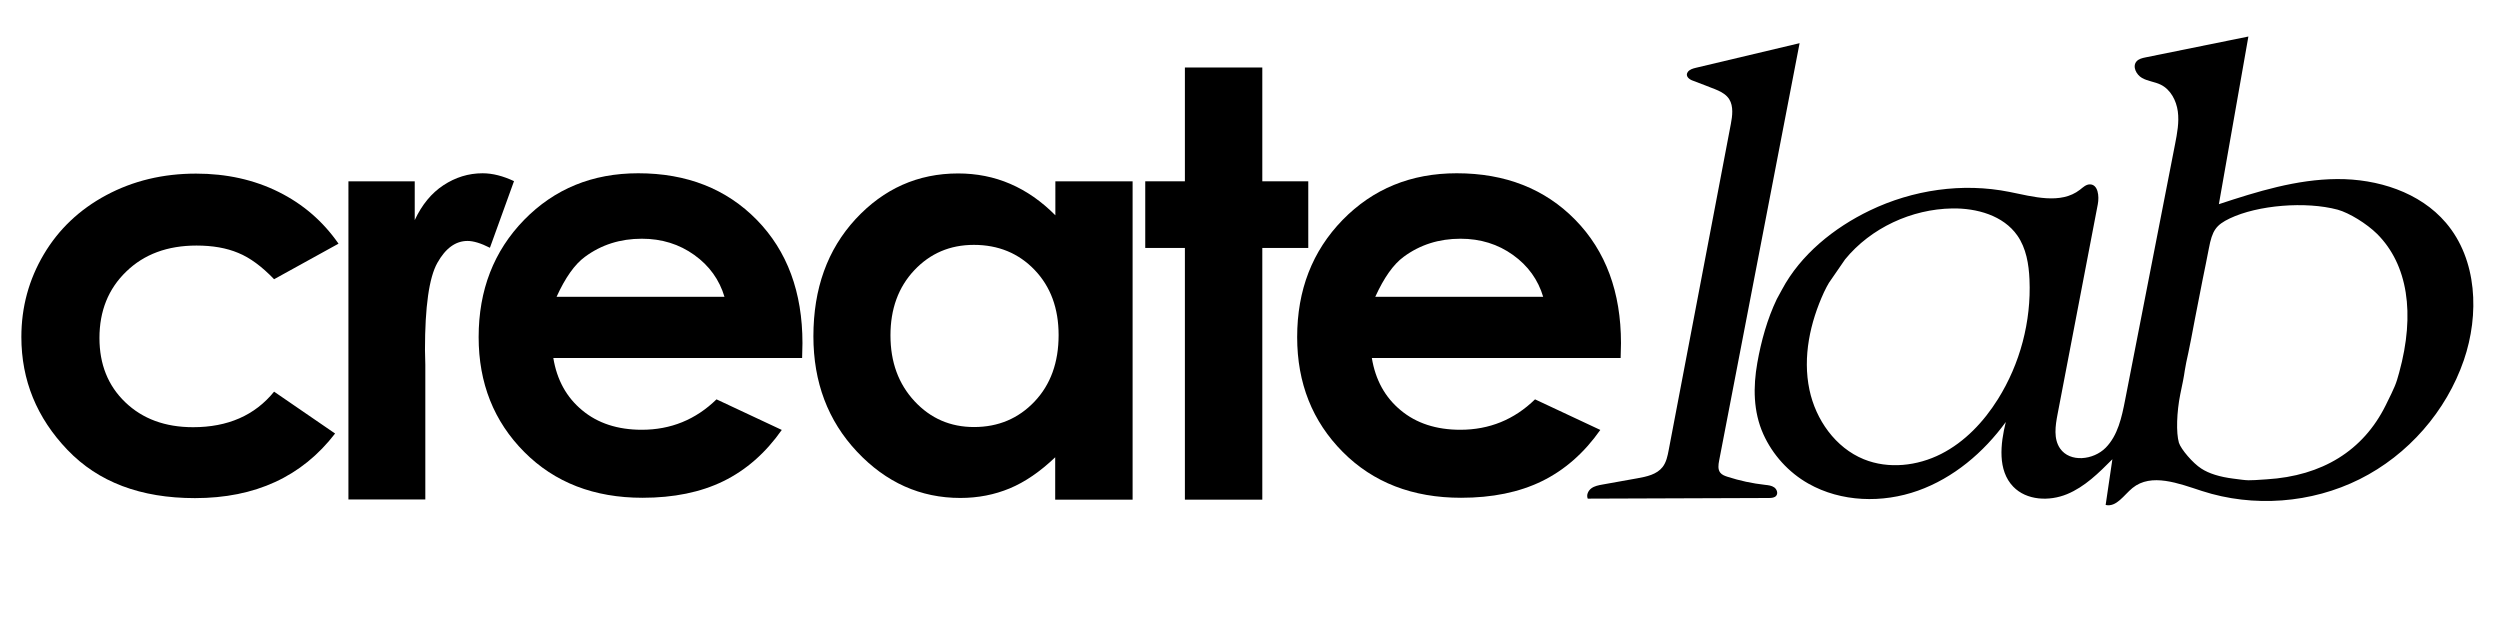 <?xml version="1.0" encoding="utf-8"?>
<!-- Generator: Adobe Illustrator 27.9.0, SVG Export Plug-In . SVG Version: 6.00 Build 0)  -->
<svg version="1.1" id="Layer_1" xmlns="http://www.w3.org/2000/svg" xmlns:xlink="http://www.w3.org/1999/xlink" x="0px" y="0px"
	 viewBox="0 0 1463 374" style="enable-background:new 0 0 1463 374;" xml:space="preserve">
<style type="text/css">
	.st0{fill:none;stroke:#E90020;stroke-miterlimit:10;}
</style>
<g transform="translate(0,374) scale(0.1,-0.1)">
	<path d="M9980,3240c44.5-19.7,109.9-33.7,139.5-80.8c25.8-40.9,18.2-98.7,9.6-143.6c-34.4-180.5-68.8-360.9-103.1-541.4
		c-34.8-182.4-69.5-364.7-104.3-547.1c-35.1-183.9-69.2-363.2-104.3-547.1c-17.4-91.2-34.8-182.4-52.1-273.5
		c-6.7-35.1-14-71.6-35.9-99.7c-33.9-43.5-93.2-56.1-147.5-65.8c-68.1-12.2-136.3-24.4-204.4-36.6c-22.7-4.1-46.3-8.5-64.9-22.1
		c-18.6-13.6-30.5-39.4-21-60.4c353.3,1.3,706.6,2.5,1059.9,3.8c15.8,0.1,33.9,1.2,43.4,13.8c11.3,14.8,2.9,37.7-12.3,48.4
		c-15.2,10.7-34.7,12.7-53.2,14.7c-74.8,8.3-148.8,24.2-220.4,47.4c-15.7,5.1-32.2,11.1-42.3,24.2c-14.8,19.1-10.9,46.2-6.4,70
		c157,814.4,313.9,1628.8,470.9,2443.1c-202.1-48-404.1-96-606.2-143.9c-18.4-4.4-38.7-10-48.9-25.9c-14.1-22,6.5-39.5,24.8-47.4"/>
	<path d="M10398,1990c-55.9-116.5-91.8-246.5-114.2-373.5c-24.7-140.1-24.1-285.2,35.1-417c54.4-120.9,148.2-224.2,263.6-289.5
		c192.3-108.8,433.1-115.6,641.2-41.5c208.1,74.1,384.3,223.4,514.3,402c-32-128.9-48.7-282.9,43.5-378.5
		c78.1-81,210.6-86.7,314.6-43.9s186.3,124.6,265.6,204.4c-13.1-89.2-26.3-178.4-39.4-267.6c63.1-14.5,106.8,58.3,157,99.3
		c110.1,89.9,271.4,26.3,406.6-17.5c301-97.7,639.9-72.3,923,69.1s506.9,397.2,609.6,696.5c91.7,267.3,78.7,588.3-104.5,803.5
		c-153.3,180.2-401.2,257.9-637.8,256.3c-236.6-1.6-466.6-72.9-691.3-147c57.6,327,115.2,654.1,172.7,981.1
		c-200.5-40.7-401-81.4-601.5-122c-19.5-4-40.6-8.8-53.5-24c-25.1-29.6-1.2-77.3,32.6-96.5c33.7-19.2,74.5-22.2,109.3-39.2
		c57.9-28.4,91.4-92.5,100.1-156.4c8.6-63.9-3.8-128.5-16.1-191.8c-97.5-499.6-195.1-999.1-292.6-1498.7
		c-19.5-99.7-42.1-205.6-113.5-277.9c-71.4-72.3-209-87.8-266.8-4.2c-39.1,56.6-27.7,132.5-14.8,200.1
		c78.5,409.7,157,819.4,235.6,1229.2c9,47.1,1.6,116-46.4,116.2c-22.6,0.1-40.5-17.6-58.3-31.5c-112.4-87.4-272.7-40.6-412.3-12.6
		c-274.9,55.2-565.9,12.3-817.8-109c-207.9-100.1-404.1-257.1-513.8-463.3 M13680,2513c68-19,169-81,231-142
		c179-179,224-465,129-811c-19-69-22-77-80-194c-131-263-370-411-695-431c-119-8-102-8-195,4c-80,10-144,30-188,59
		c-49,31-119,113-131,151c-17,58-13,180,8,284c11,50,23,112,26,137c4,25,13,72,21,105c7,33,25,123,39,200c15,77,35,181,45,230
		c10,50,27,131,36,180c20,107,42,138,123,177C13213,2540,13493,2563,13680,2513z M10797.5,2222.2c151,184.5,389.5,294.2,626.9,298
		c143.3,2.3,299-40.9,381.1-158.4c51.8-74.1,67.2-167.6,71.1-258c10.6-244.7-54.7-492.1-184.7-699.7
		c-82.7-132.1-193.5-250-332.5-320.6c-138.9-70.6-307.9-89.8-452.3-31.1c-166.1,67.5-281.5,231.4-318.3,406.9
		c-40.5,192.6,4.2,394.5,85.2,570.7c9,19,22,44,29,55"/>
</g>
<g>
	<path d="M198.1,142.6l-37.7,20.8c-7.1-7.4-14.1-12.6-21-15.4c-6.9-2.9-15-4.3-24.4-4.3c-17,0-30.7,5.1-41.1,15.2
		c-10.5,10.1-15.7,23.1-15.7,38.9c0,15.4,5,27.9,15.1,37.6c10.1,9.7,23.3,14.6,39.7,14.6c20.3,0,36.1-6.9,47.4-20.8l35.7,24.5
		c-19.4,25.2-46.7,37.8-82,37.8c-31.8,0-56.6-9.4-74.6-28.2c-18-18.8-27-40.8-27-66.1c0-17.5,4.4-33.6,13.1-48.3
		c8.7-14.7,20.9-26.3,36.6-34.7c15.7-8.4,33.2-12.6,52.5-12.6c17.9,0,34,3.6,48.3,10.7S189,129.5,198.1,142.6z"/>
	<path d="M203.9,106.1h38.8v22.7c4.2-9,9.8-15.8,16.8-20.4s14.6-7,22.9-7c5.9,0,12,1.6,18.4,4.6l-14.1,39c-5.3-2.7-9.7-4-13.1-4
		c-7,0-12.9,4.3-17.7,12.9s-7.2,25.6-7.2,50.8l0.2,8.8v78.8h-45V106.1z"/>
	<path d="M469.4,209.5H323.8c2.1,12.8,7.7,23,16.9,30.6c9.1,7.6,20.8,11.4,34.9,11.4c16.9,0,31.5-5.9,43.7-17.8l38.2,17.9
		c-9.5,13.5-20.9,23.5-34.2,30s-29.1,9.7-47.3,9.7c-28.3,0-51.4-8.9-69.2-26.8c-17.8-17.9-26.7-40.3-26.7-67.2
		c0-27.6,8.9-50.4,26.6-68.6c17.8-18.2,40-27.3,66.8-27.3c28.4,0,51.6,9.1,69.4,27.3c17.8,18.2,26.7,42.3,26.7,72.1L469.4,209.5z
		 M424,173.8c-3-10.1-8.9-18.3-17.7-24.6s-19-9.5-30.7-9.5c-12.6,0-23.7,3.5-33.3,10.6c-6,4.4-11.5,12.2-16.6,23.4H424z"/>
	<path d="M617.5,106.1h45.3v186.3h-45.3v-24.8c-8.8,8.4-17.7,14.5-26.6,18.2c-8.9,3.7-18.5,5.6-28.9,5.6c-23.3,0-43.5-9-60.5-27.1
		s-25.5-40.6-25.5-67.5c0-27.9,8.2-50.7,24.7-68.6c16.5-17.8,36.5-26.7,60-26.7c10.8,0,21,2,30.5,6.1c9.5,4.1,18.3,10.2,26.4,18.4
		V106.1z M569.9,143.3c-14,0-25.6,5-34.9,14.9c-9.3,9.9-13.9,22.6-13.9,38.1c0,15.6,4.7,28.4,14.1,38.5c9.4,10.1,21,15.1,34.8,15.1
		c14.2,0,26-5,35.4-14.9c9.4-9.9,14.1-22.9,14.1-38.9c0-15.7-4.7-28.4-14.1-38.2C596.1,148.2,584.2,143.3,569.9,143.3z"/>
	<path d="M693.4,39.5h45.3v66.6h26.9v39h-26.9v147.3h-45.3V145.1h-23.2v-39h23.2V39.5z"/>
	<path d="M948.4,209.5H802.8c2.1,12.8,7.7,23,16.9,30.6c9.1,7.6,20.8,11.4,34.9,11.4c16.9,0,31.5-5.9,43.7-17.8l38.2,17.9
		c-9.5,13.5-20.9,23.5-34.2,30s-29.1,9.7-47.3,9.7c-28.3,0-51.4-8.9-69.2-26.8c-17.8-17.9-26.7-40.3-26.7-67.2
		c0-27.6,8.9-50.4,26.6-68.6c17.8-18.2,40-27.3,66.8-27.3c28.4,0,51.6,9.1,69.4,27.3c17.8,18.2,26.7,42.3,26.7,72.1L948.4,209.5z
		 M903.1,173.8c-3-10.1-8.9-18.3-17.7-24.6s-19-9.5-30.7-9.5c-12.6,0-23.7,3.5-33.3,10.6c-6,4.4-11.5,12.2-16.6,23.4H903.1z"/>
</g>
<path class="st0" d="M1499.3,292.4"/>
<path class="st0" d="M-51.3,292.4"/>
</svg>
